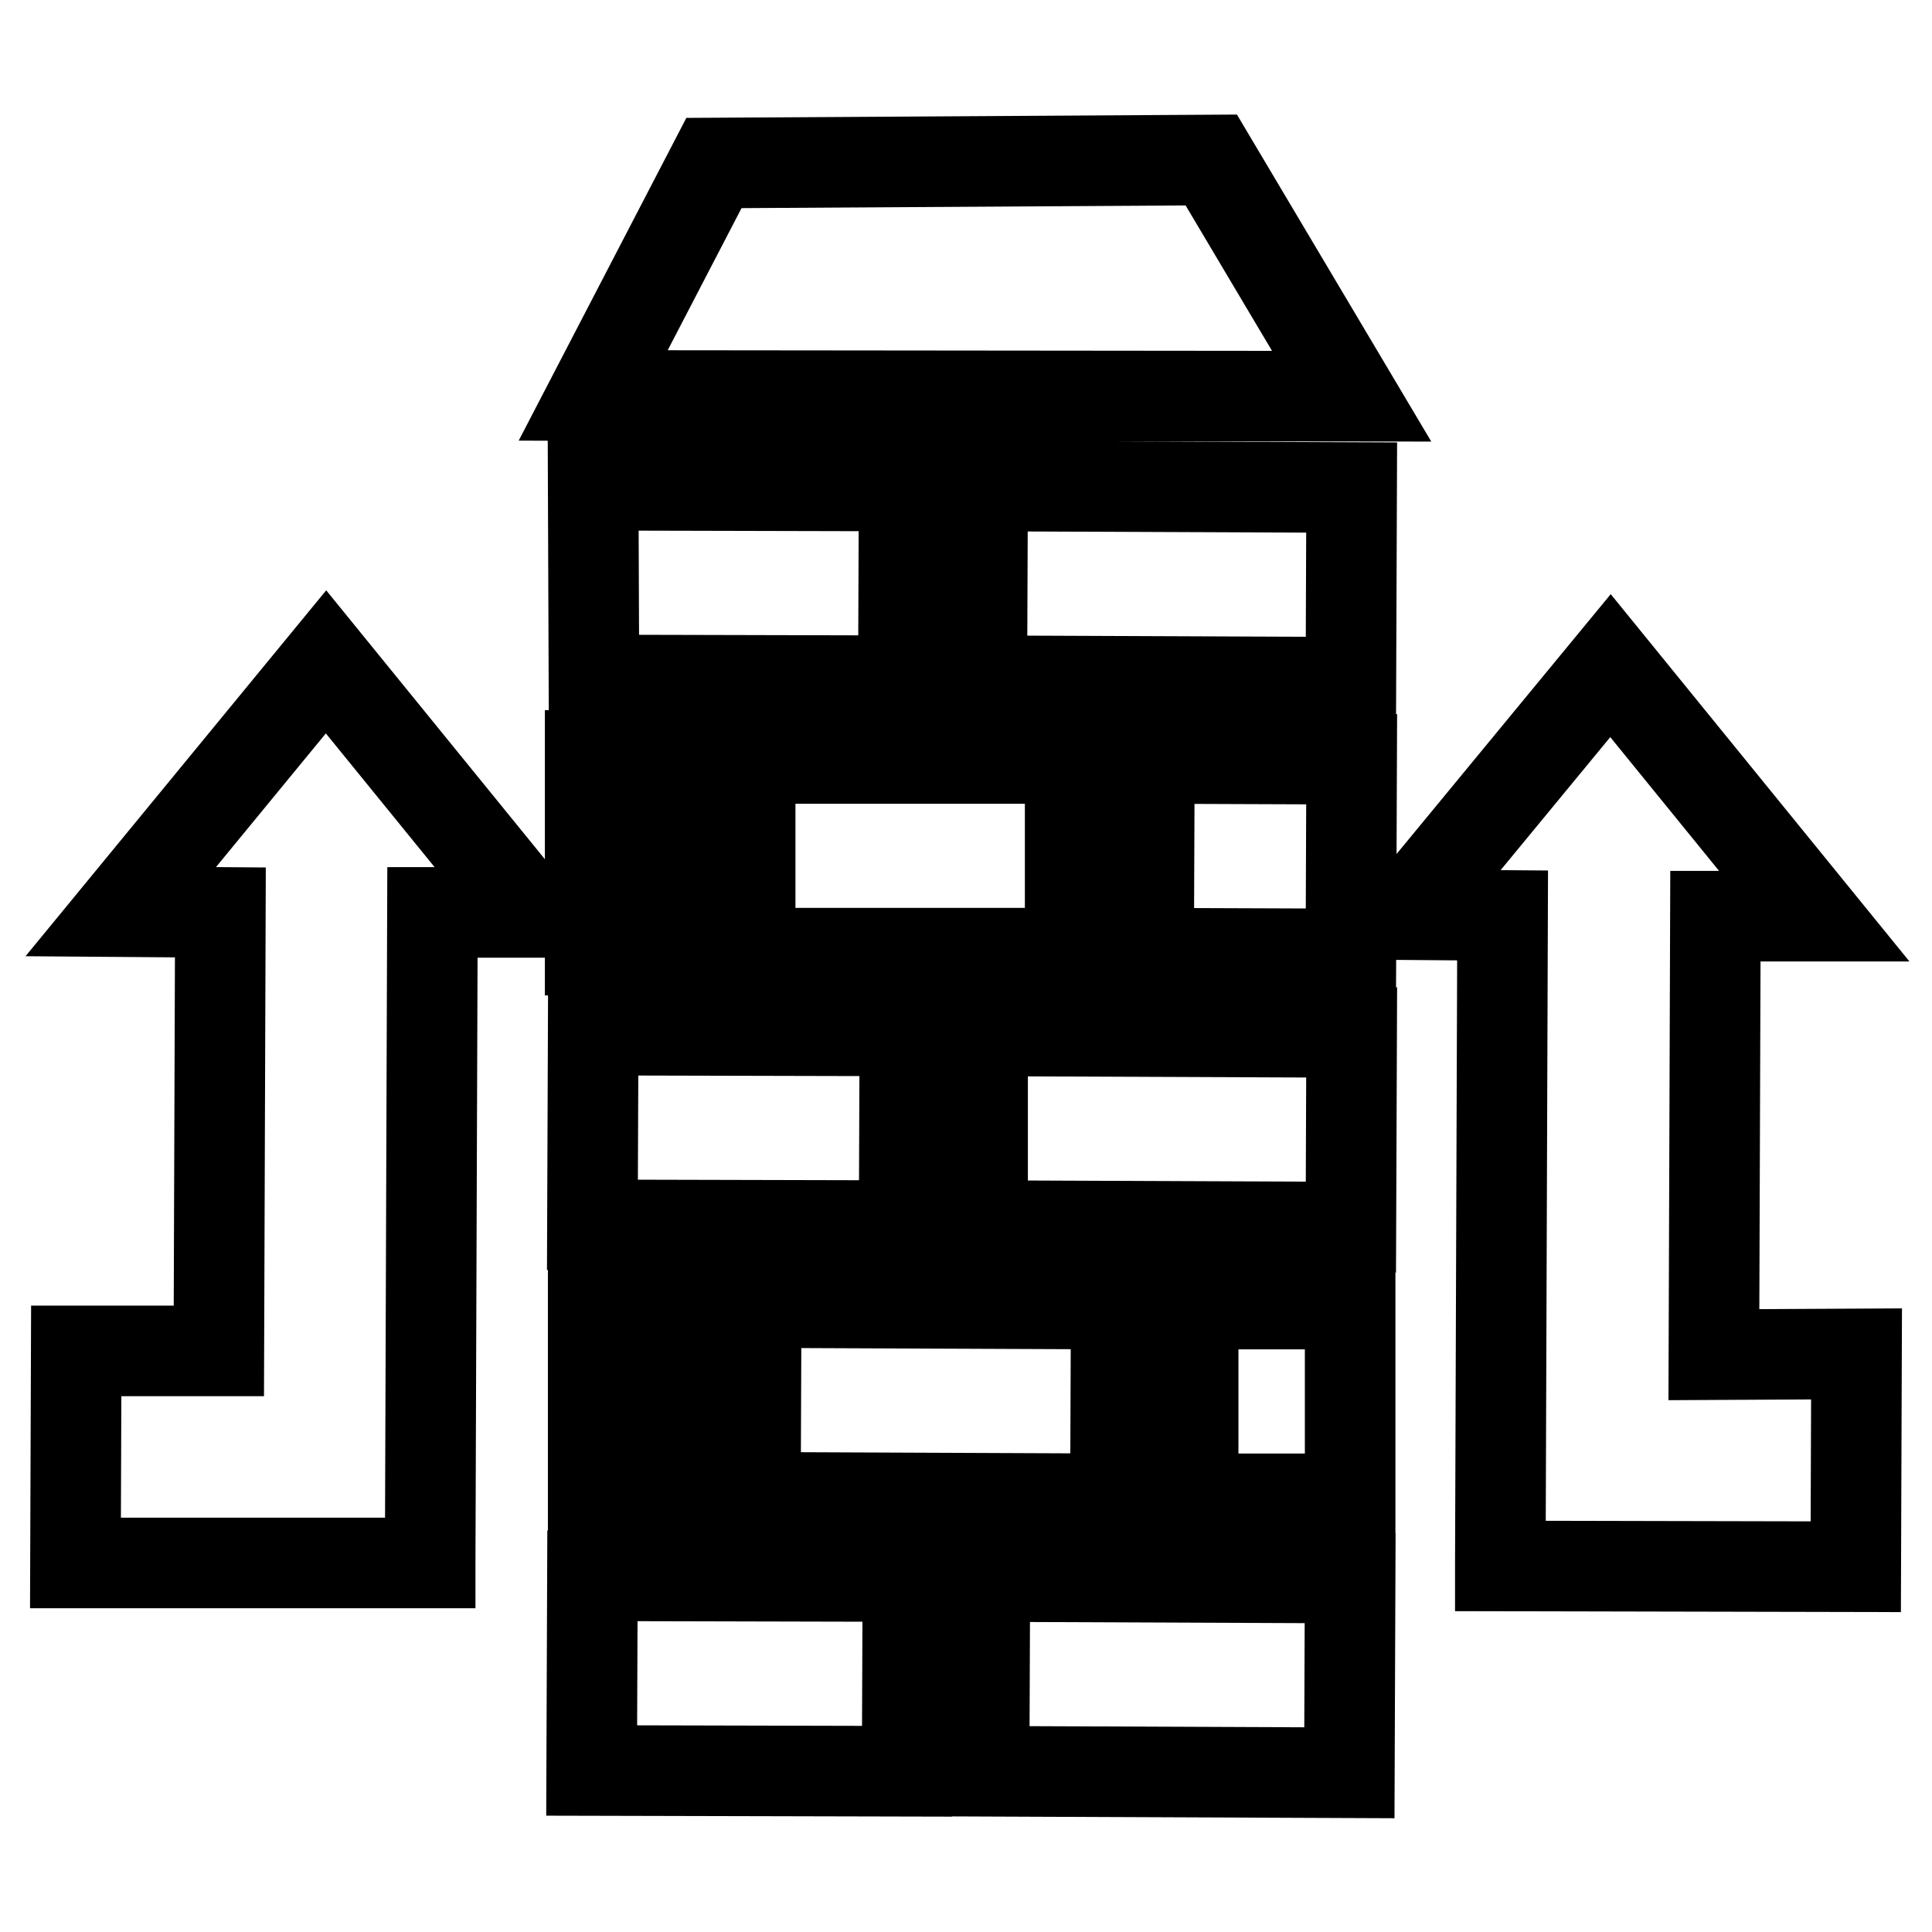 <?xml version="1.0" encoding="utf-8"?>
<!-- Svg Vector Icons : http://www.onlinewebfonts.com/icon -->
<!DOCTYPE svg PUBLIC "-//W3C//DTD SVG 1.1//EN" "http://www.w3.org/Graphics/SVG/1.1/DTD/svg11.dtd">
<svg version="1.1" xmlns="http://www.w3.org/2000/svg" xmlns:xlink="http://www.w3.org/1999/xlink" x="0px" y="0px" viewBox="0 0 256 256" enable-background="new 0 0 256 256" xml:space="preserve">
<g> <path stroke-width="12" fill-opacity="0" stroke="#000000"  d="M78.6,52.4l100.5,0.1l-18.6-31.3l-65.9,0.4L78.6,52.4z M179,90.4l-48.9-0.2l0.1-25.8l48.9,0.2L179,90.4z  M78.7,90.1l41,0.1l0.1-25.8l-41.2-0.1L78.7,90.1z M99.4,100.5h42.4v25.8H99.4V100.5z M179,126.4l-26.8-0.1l0.1-25.8l26.8,0.1 L179,126.4L179,126.4z M130.2,162.4l48.8,0.2l0.1-25.8l-48.9-0.2L130.2,162.4z M119.8,162.4l-41.3-0.1l0.1-25.8l41.3,0.1 L119.8,162.4z M147.8,198.6l-47.7-0.2l0.1-25.8l47.7,0.2L147.8,198.6z M78.6,172.6h11.2v25.8H78.6V172.6z M78.2,100.1h11.2v25.8 H78.2V100.1z M158.1,172.8h20.8v25.8h-20.8V172.8z M178.8,234.9l-48.4-0.2l0.1-25.8l48.4,0.2L178.8,234.9z M120.2,234.7l-41.8-0.1 l0.1-25.8l41.8,0.1L120.2,234.7z M29,179l0.2-58.1l-13.2-0.1l27.2-33.1l27,33.2l-12.9,0l-0.3,86.1v0.1L10,207.1l0.1-28.1L29,179z  M227.1,179.5l0.2-58.1l13.1,0l-27-33.2l-27.2,33l12.9,0.1l-0.3,86.1l0,0.1l47.1,0.1l0.1-28.2L227.1,179.5z"/></g>
</svg>